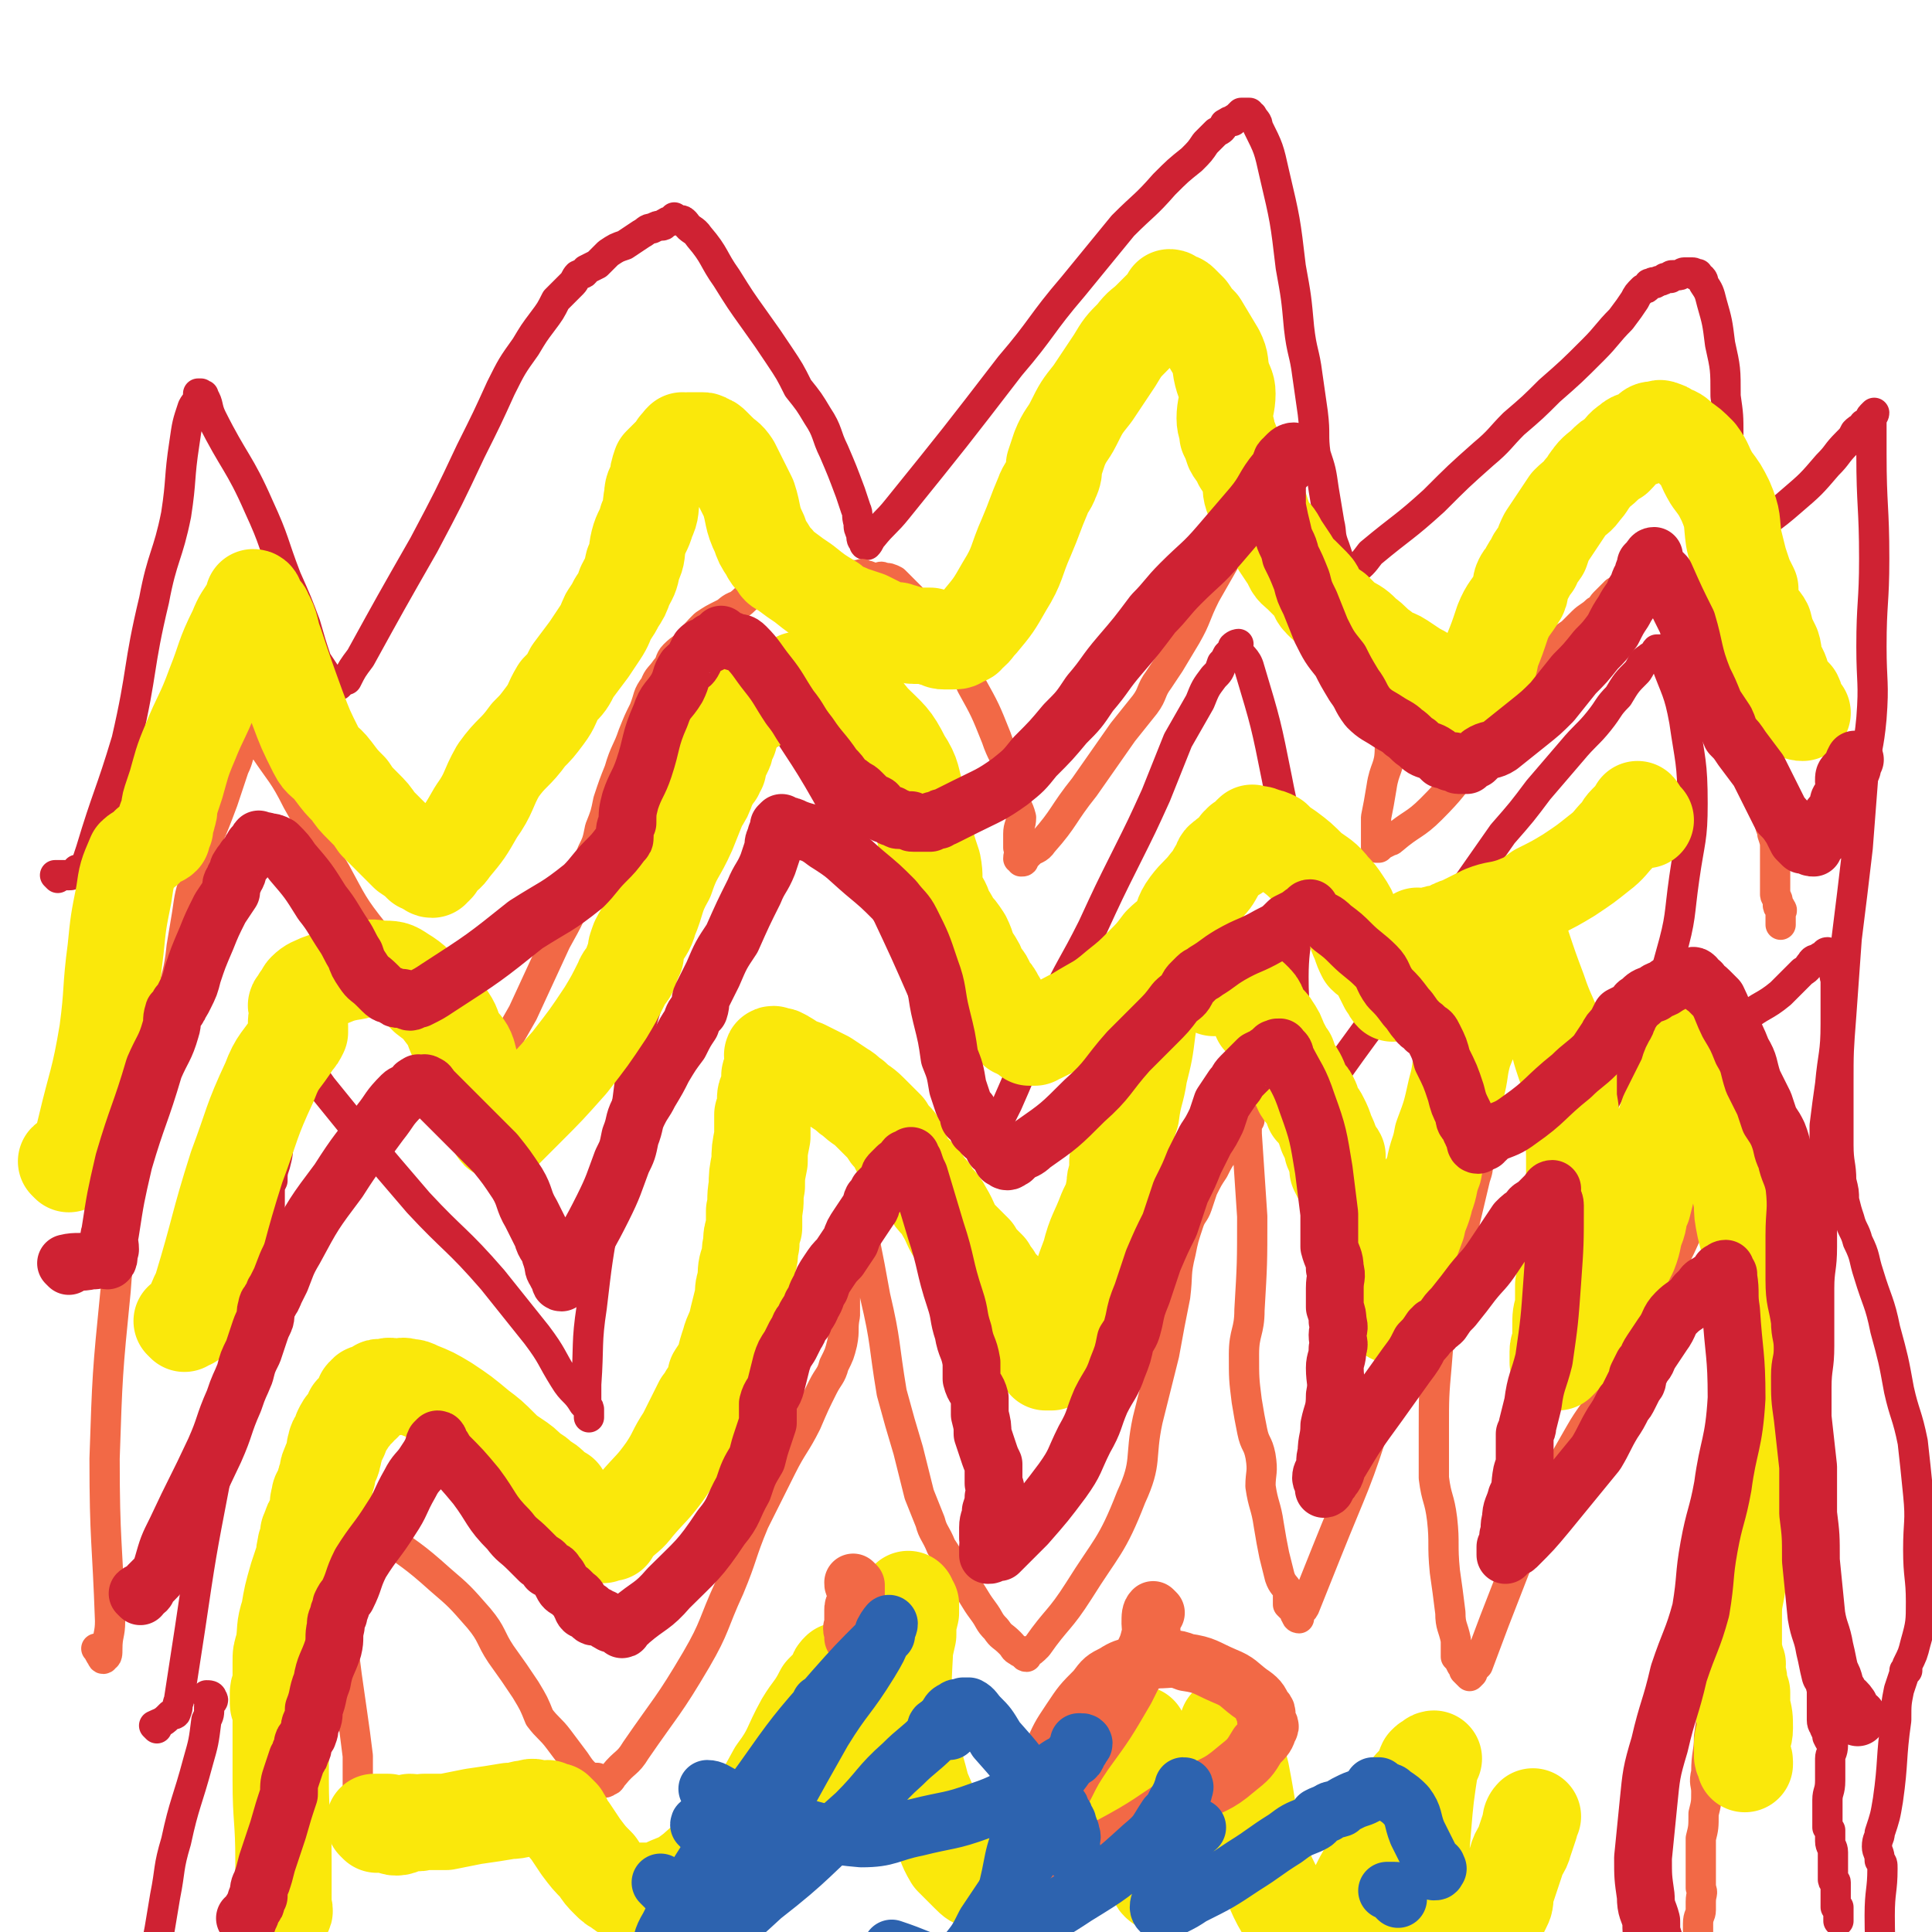<svg viewBox='0 0 702 702' version='1.1' xmlns='http://www.w3.org/2000/svg' xmlns:xlink='http://www.w3.org/1999/xlink'><g fill='none' stroke='#CF2233' stroke-width='11' stroke-linecap='round' stroke-linejoin='round'><path d='M57,628c0,0 -1,-1 -1,-1 2,-1 3,-1 5,-3 0,0 0,0 1,-1 1,0 2,0 2,-1 1,-2 0,-2 1,-4 2,-13 2,-13 4,-26 4,-27 4,-27 9,-53 4,-21 6,-21 9,-42 3,-16 2,-16 4,-32 1,-8 1,-9 3,-17 1,-3 2,-3 3,-7 1,-1 1,-1 1,-3 0,-2 0,-2 0,-5 0,-2 0,-2 1,-4 0,-3 0,-3 1,-6 1,-4 1,-4 1,-8 1,-6 1,-6 1,-11 0,-5 0,-5 1,-9 0,-3 0,-3 1,-6 0,-2 1,-2 1,-3 0,-1 0,-2 0,-3 0,0 1,0 1,0 0,-1 0,-1 0,-2 0,-1 1,0 1,-1 0,0 0,-1 0,-1 0,0 0,0 0,0 0,1 1,0 1,1 1,0 -1,0 0,1 4,7 4,7 9,14 17,21 17,21 35,42 13,14 14,13 27,28 8,10 8,10 16,20 6,8 5,8 10,16 3,5 4,4 7,9 1,1 1,1 2,3 0,1 0,2 0,2 0,0 0,-1 0,-1 0,-1 0,-1 0,-2 0,-1 -1,0 -1,-1 0,-1 0,-1 0,-2 0,-3 0,-3 0,-6 1,-14 0,-15 2,-28 2,-17 2,-17 5,-34 3,-15 3,-14 6,-29 3,-16 2,-16 5,-32 3,-13 4,-13 7,-26 3,-12 3,-12 6,-23 3,-11 2,-11 6,-22 3,-8 3,-8 6,-16 3,-8 3,-8 5,-16 2,-5 2,-5 3,-11 2,-5 2,-5 4,-10 1,-4 1,-4 2,-7 1,-2 1,-2 2,-4 0,-1 0,-2 1,-2 1,0 1,1 1,2 0,0 -1,0 0,1 2,5 2,5 6,10 12,19 13,19 24,39 10,16 9,17 17,34 8,17 8,17 15,33 6,14 6,14 12,28 4,8 4,8 7,17 2,5 1,5 3,9 1,2 1,2 2,3 0,0 0,1 -1,1 0,0 0,-1 0,-1 0,-1 0,-1 0,-1 0,-1 0,-1 0,-2 1,-2 1,-2 1,-3 3,-6 3,-6 6,-12 8,-18 7,-18 16,-35 7,-15 8,-15 15,-29 6,-13 6,-13 12,-25 6,-12 6,-12 11,-23 4,-10 4,-10 8,-20 4,-7 4,-7 8,-14 2,-5 2,-5 5,-9 2,-2 2,-2 3,-5 1,-1 1,-1 2,-3 1,-1 1,-1 2,-2 0,0 0,-1 0,-1 1,-1 2,-1 2,-1 0,0 -1,0 -1,1 2,4 4,4 5,8 6,20 6,20 10,40 4,21 6,21 7,41 2,16 -1,16 -1,31 0,12 1,12 1,24 1,8 1,8 2,15 1,4 0,4 1,7 1,1 1,0 2,1 0,0 0,1 0,1 1,-1 1,-1 1,-2 0,-1 1,-1 1,-1 1,-1 0,-1 1,-2 1,-1 1,-1 2,-2 5,-7 5,-7 10,-14 13,-18 14,-18 27,-37 7,-11 7,-11 14,-22 7,-10 7,-10 14,-20 7,-8 7,-8 13,-16 6,-7 6,-7 12,-14 5,-6 6,-6 10,-11 4,-5 3,-5 7,-9 3,-5 3,-5 7,-9 2,-3 1,-3 4,-5 1,-1 1,0 2,-1 1,-1 0,-1 1,-2 0,0 0,0 1,0 0,0 0,0 1,0 0,0 -1,1 0,1 0,2 1,2 1,3 4,11 5,11 7,22 2,14 3,15 3,30 0,13 -1,13 -3,27 -2,14 -1,14 -5,28 -4,15 -5,15 -11,29 -6,13 -7,13 -14,26 -4,10 -4,11 -9,21 -2,7 -2,7 -5,13 -2,3 -2,4 -3,6 0,1 0,0 0,0 1,-1 1,-1 1,-1 1,-1 1,-1 1,-2 1,-1 1,-1 2,-2 0,-1 0,-1 0,-2 1,0 1,-1 1,-1 1,-1 2,-1 3,-2 1,-2 1,-3 3,-5 11,-12 11,-13 23,-24 11,-11 11,-10 22,-20 7,-6 6,-7 13,-13 6,-5 7,-4 13,-9 4,-4 4,-4 8,-8 2,-1 2,-2 3,-3 1,-2 2,-1 3,-2 1,-1 1,0 2,-1 0,0 0,-1 1,-1 0,0 0,1 0,2 1,1 1,0 2,1 1,4 0,4 1,7 0,8 0,8 0,16 0,11 -1,11 -2,22 -1,7 -1,7 -2,15 0,5 0,5 0,11 0,5 0,5 0,9 0,6 -1,6 -1,11 0,7 0,7 0,13 0,8 -1,8 -1,15 0,6 0,6 0,13 0,4 0,4 0,8 0,8 -1,8 -1,15 0,9 0,9 0,19 0,9 0,9 0,19 0,6 -1,6 -1,13 0,4 0,4 0,8 0,4 0,4 0,8 0,4 1,3 1,7 0,2 0,3 0,5 0,5 1,5 1,9 1,5 1,5 1,10 0,5 0,5 0,9 0,5 0,5 0,9 0,3 0,3 0,5 0,2 1,2 1,3 1,2 1,2 1,3 1,2 1,2 2,3 0,3 -1,3 -1,5 0,4 0,4 0,8 0,4 -1,4 -1,7 0,2 0,2 0,3 0,2 0,2 0,4 0,1 0,1 0,1 0,1 0,1 0,2 0,0 0,0 1,1 0,1 0,1 0,2 0,1 0,1 0,2 0,2 1,2 1,4 0,2 0,2 0,4 0,2 0,2 0,3 0,1 0,2 0,3 0,1 1,0 1,1 0,1 0,1 0,2 0,0 0,0 0,1 0,0 0,0 0,0 0,1 0,1 0,1 0,2 0,2 0,3 0,1 0,1 0,2 0,0 1,0 1,0 0,1 0,1 0,2 0,1 0,1 0,2 0,0 0,1 0,1 '/><path d='M76,617c0,0 -1,-1 -1,-1 1,0 2,0 2,1 1,1 0,1 -1,3 0,3 0,3 -1,5 -1,8 -1,8 -3,15 -4,15 -5,15 -8,29 -3,10 -2,10 -4,20 -1,6 -1,6 -2,12 -1,5 -1,6 -2,11 -1,3 -2,3 -3,7 -1,3 -2,4 -3,5 '/><path d='M21,319c0,0 -1,-1 -1,-1 1,0 2,0 3,0 1,0 1,0 2,0 1,0 1,0 3,-1 0,0 0,0 0,-1 1,0 1,0 1,0 1,-1 1,0 2,-1 1,-3 1,-3 2,-6 6,-20 7,-20 13,-40 6,-26 4,-26 10,-51 3,-16 5,-16 8,-31 2,-13 1,-13 3,-26 1,-7 1,-7 3,-13 1,-2 2,-2 2,-3 0,-1 0,-2 0,-2 0,0 0,0 1,0 1,1 1,0 1,1 2,3 1,4 3,8 8,16 10,16 17,32 6,13 5,13 10,26 4,9 4,9 7,17 2,7 2,7 4,13 2,3 2,3 4,6 1,1 1,1 2,2 0,0 0,0 1,0 0,1 1,1 1,1 1,-1 1,-1 1,-2 1,0 1,0 2,0 2,-4 2,-4 5,-8 11,-20 11,-20 23,-41 9,-17 9,-17 17,-34 6,-12 6,-12 11,-23 4,-8 4,-8 9,-15 3,-5 3,-5 6,-9 3,-4 3,-4 5,-8 2,-2 2,-2 4,-4 1,-1 1,-1 2,-2 1,-1 1,-2 2,-3 2,-1 2,0 3,-2 2,-1 2,-1 4,-2 2,-2 2,-2 4,-4 3,-2 3,-2 6,-3 3,-2 3,-2 6,-4 2,-1 2,-2 4,-2 2,-1 2,-1 3,-1 2,0 1,-1 2,-1 1,-1 1,0 2,-1 1,0 1,0 1,-1 0,0 0,1 1,1 0,0 1,0 1,0 1,0 1,0 2,1 2,3 3,2 5,5 6,7 5,8 10,15 5,8 5,8 10,15 5,7 5,7 9,13 4,6 4,6 7,12 4,5 4,5 7,10 4,6 3,7 6,13 3,7 3,7 6,15 1,3 1,3 2,6 1,2 0,2 1,5 0,2 0,2 1,4 0,2 0,2 1,3 0,1 0,1 1,1 1,-1 1,-2 2,-3 4,-5 5,-5 9,-10 21,-26 21,-26 41,-52 12,-14 11,-15 23,-29 9,-11 9,-11 18,-22 8,-8 8,-7 15,-15 5,-5 5,-5 10,-9 3,-3 3,-3 5,-6 2,-2 2,-2 4,-4 2,-1 2,-1 3,-3 2,-1 1,-1 3,-1 0,-1 1,-1 1,-1 1,-1 1,-1 2,-2 1,0 1,0 2,0 0,0 0,0 1,0 0,0 0,1 1,1 1,2 2,2 2,4 4,8 4,8 6,17 4,17 4,17 6,34 2,11 2,11 3,22 1,9 2,9 3,17 1,7 1,7 2,14 1,8 0,8 1,15 2,6 2,6 3,13 1,6 1,6 2,12 1,4 0,4 2,9 1,3 1,3 2,6 1,2 1,3 1,4 1,0 1,0 2,0 1,0 1,-1 1,-1 4,-3 4,-3 7,-7 12,-10 12,-9 23,-19 9,-9 9,-9 18,-17 6,-5 6,-6 11,-11 7,-6 7,-6 13,-12 8,-7 8,-7 16,-15 5,-5 5,-6 10,-11 3,-4 3,-4 5,-7 1,-2 1,-2 3,-4 1,0 1,0 2,-1 0,-1 0,-1 1,-1 1,-1 1,0 1,0 1,0 1,-1 2,-1 1,0 1,0 2,-1 1,0 1,0 2,0 0,-1 0,-1 1,-1 1,0 1,0 2,0 1,0 1,-1 2,-1 1,0 1,0 2,0 0,0 1,0 1,0 1,0 1,1 1,1 1,0 1,-1 1,0 1,1 2,1 2,3 2,3 2,3 3,7 2,7 2,7 3,15 2,9 2,9 2,19 1,7 1,7 1,14 0,9 -1,9 -2,19 0,7 -1,7 -1,15 0,4 0,4 0,8 0,2 0,2 0,4 0,1 0,1 0,1 0,0 0,-1 1,-1 0,0 1,0 1,0 0,-1 -1,-1 -1,-1 0,-1 1,-1 1,-1 1,-1 1,-1 2,-2 2,-2 2,-3 4,-5 9,-6 10,-6 18,-13 7,-6 7,-6 13,-13 4,-4 3,-4 7,-8 2,-2 2,-2 3,-4 1,-1 1,-1 3,-2 0,-1 0,-1 1,-1 1,-1 1,-1 1,-1 1,-1 0,-1 1,-2 0,0 1,-1 1,-1 0,1 -1,1 -1,2 0,1 0,1 0,2 0,6 0,6 0,11 0,19 1,19 1,38 0,16 -1,16 -1,32 0,13 1,13 0,26 -1,11 -2,11 -3,21 -1,13 -1,13 -2,26 -2,17 -2,17 -4,33 -1,14 -1,14 -2,28 -1,13 -1,13 -1,25 0,11 0,11 0,22 0,7 1,7 1,13 1,4 1,4 1,7 1,4 1,4 2,7 1,4 2,4 3,8 3,6 2,6 4,12 3,10 4,10 6,20 3,11 3,11 5,22 2,9 3,9 5,19 1,9 1,9 2,19 1,10 0,10 0,20 0,10 1,10 1,19 0,7 0,8 -2,15 -1,4 -1,4 -3,8 0,1 0,1 0,2 0,0 -1,0 -1,0 0,1 0,1 0,1 -1,3 -1,3 -2,6 -1,5 -1,5 -1,11 -2,14 -1,15 -3,29 -1,6 -1,6 -3,12 0,2 -1,2 -1,5 0,2 1,2 1,5 1,1 1,1 1,3 0,8 -1,8 -1,17 0,14 1,14 0,28 -1,14 -1,14 -3,29 -1,9 -2,14 -2,17 '/></g>
<g fill='none' stroke='#F26946' stroke-width='11' stroke-linecap='round' stroke-linejoin='round'><path d='M132,654c0,0 0,-1 -1,-1 0,0 0,1 -1,0 0,0 0,0 0,-1 0,-1 0,-1 0,-3 0,-2 0,-2 0,-5 0,-3 0,-3 0,-6 -1,-8 -1,-8 -2,-15 -1,-7 -1,-7 -2,-14 -1,-8 -1,-8 -2,-15 -1,-7 -1,-7 -1,-14 -1,-5 0,-5 0,-11 0,-3 0,-3 0,-6 0,-3 -1,-3 0,-6 0,-1 1,-1 1,-3 0,-1 0,-1 0,-3 0,0 0,0 0,-1 0,0 0,0 0,-1 1,0 0,-1 1,-1 0,0 0,0 1,0 0,1 0,0 1,0 5,4 5,4 11,9 11,8 12,8 22,17 7,6 7,6 14,14 5,6 4,7 8,13 5,7 5,7 9,13 3,5 3,5 5,10 3,4 4,4 7,8 3,4 3,4 6,8 2,3 2,3 4,5 2,1 2,1 4,1 1,1 0,1 1,1 1,1 2,1 3,0 1,0 1,-1 2,-2 4,-5 5,-4 8,-9 11,-16 12,-16 22,-33 7,-12 6,-13 12,-26 5,-12 4,-12 9,-24 5,-10 5,-10 10,-20 4,-8 5,-8 9,-16 3,-7 3,-7 6,-13 2,-4 3,-4 4,-8 2,-4 2,-4 3,-8 1,-5 0,-5 1,-10 0,-4 0,-4 0,-8 1,-3 0,-4 1,-7 1,-3 1,-3 2,-7 0,-1 0,-2 1,-3 0,-2 0,-2 1,-3 0,-1 0,-1 0,-2 0,-1 0,-2 1,-2 0,1 0,2 1,4 2,10 2,10 4,21 4,17 3,17 6,35 3,11 3,11 6,21 2,8 2,8 4,16 2,5 2,5 4,10 1,4 2,4 4,9 2,3 2,3 4,7 2,3 2,3 5,7 3,4 3,5 6,9 3,4 2,4 5,7 2,3 2,2 5,5 2,2 1,2 3,3 1,1 1,0 2,0 0,1 0,2 1,2 0,0 0,0 0,-1 2,-1 2,-1 4,-3 7,-10 8,-9 15,-20 10,-16 12,-16 19,-34 6,-13 3,-14 6,-28 3,-12 3,-12 6,-24 2,-11 2,-11 4,-21 1,-8 0,-8 2,-16 1,-5 1,-5 3,-11 1,-3 2,-3 3,-6 1,-3 1,-3 2,-6 2,-4 2,-4 4,-7 2,-4 2,-4 5,-8 2,-3 2,-3 4,-6 1,-1 1,-1 1,-2 1,-1 1,-2 1,-2 1,-1 2,-1 2,0 0,0 -1,0 -1,1 0,2 0,2 0,4 1,15 1,15 2,30 0,17 0,17 -1,34 0,8 -2,8 -2,16 0,9 0,9 1,17 1,6 1,6 2,11 1,5 2,4 3,9 1,6 0,6 0,11 1,7 2,7 3,14 1,6 1,6 2,11 1,4 1,4 2,8 1,3 2,3 3,5 0,3 0,3 0,5 1,1 1,1 2,2 1,1 0,1 1,2 0,1 1,1 1,1 0,0 -1,-1 -1,-2 1,-1 2,0 3,-2 4,-10 4,-10 8,-20 10,-25 11,-25 19,-51 6,-17 5,-18 10,-36 3,-13 4,-13 8,-26 2,-7 2,-7 5,-13 0,-2 1,-2 2,-4 1,-1 1,-1 2,-2 0,-1 0,-1 0,-2 1,-1 1,0 2,-1 1,0 1,0 2,-1 1,-1 0,-1 1,-2 1,-1 1,-1 2,-2 0,-1 0,-1 0,-2 1,0 1,0 1,0 1,-1 1,-2 2,-2 0,0 -1,1 -1,2 0,3 0,3 -1,6 -5,21 -5,21 -10,43 -3,12 -3,12 -4,25 -1,11 -1,12 -1,23 0,9 0,9 0,18 1,8 2,7 3,15 1,9 0,9 1,19 1,7 1,7 2,15 0,5 1,5 2,10 0,3 0,3 0,6 1,1 1,1 2,3 1,1 1,1 1,2 1,1 1,1 2,2 0,0 0,0 1,-1 0,0 0,0 0,-1 1,-1 1,-1 2,-2 3,-8 3,-8 6,-16 7,-18 7,-18 14,-36 4,-9 4,-9 9,-18 4,-7 4,-7 8,-14 4,-7 5,-7 9,-14 4,-9 4,-9 9,-18 5,-11 5,-11 11,-21 4,-9 5,-9 9,-18 3,-6 3,-7 6,-13 1,-2 2,-2 3,-3 1,0 1,-1 2,-1 0,0 -1,1 -1,2 0,0 1,0 1,1 1,2 1,2 1,5 2,13 2,13 3,27 2,15 1,15 2,30 1,11 1,11 1,22 0,8 0,8 0,15 0,6 0,6 0,11 0,7 1,7 1,13 0,9 0,9 -1,18 -1,11 -1,11 -3,21 -2,9 -2,9 -4,19 -1,7 -1,7 -2,14 0,6 -1,6 -1,13 -1,4 0,4 0,7 0,4 0,4 -1,8 0,5 0,5 -1,9 0,5 0,5 0,9 0,4 0,4 0,9 1,2 0,2 0,5 0,1 0,1 0,3 0,2 -1,2 -1,5 0,1 0,1 0,3 0,1 0,1 0,2 0,2 0,2 0,3 0,1 0,1 0,2 0,1 0,1 0,2 0,1 0,1 0,2 '/><path d='M36,600c0,0 -1,-1 -1,-1 1,1 1,2 2,3 0,1 1,1 1,0 1,0 1,-1 1,-3 0,-5 1,-5 1,-10 -1,-29 -2,-29 -2,-59 1,-30 1,-31 4,-61 1,-15 2,-15 4,-30 2,-11 2,-11 4,-21 0,-4 -1,-5 1,-8 0,-1 1,0 1,0 1,-2 1,-3 1,-5 0,-3 0,-3 1,-6 1,-7 2,-7 3,-13 3,-11 3,-11 5,-22 2,-10 3,-10 4,-20 1,-6 1,-6 2,-12 1,-7 1,-7 3,-13 2,-7 2,-7 4,-13 3,-7 3,-7 6,-15 2,-6 2,-6 4,-12 2,-4 1,-4 3,-7 1,-2 2,-2 3,-3 1,-1 1,-1 2,-2 1,0 1,0 1,1 1,0 0,0 0,1 1,1 1,1 2,3 6,9 7,9 12,19 7,12 6,13 14,26 6,11 6,12 14,22 6,7 7,6 14,13 5,6 4,6 9,12 4,5 4,5 7,10 3,3 3,3 5,7 2,2 2,2 3,4 1,2 1,2 3,4 1,0 1,0 2,1 0,0 0,0 0,0 1,-3 1,-3 2,-5 4,-9 4,-8 9,-17 6,-13 6,-13 12,-26 5,-9 5,-9 9,-19 2,-6 2,-6 4,-13 2,-4 2,-4 3,-9 2,-5 2,-5 3,-10 2,-6 2,-6 4,-11 2,-7 3,-7 5,-13 2,-5 2,-5 4,-9 2,-5 1,-5 4,-9 1,-3 2,-3 4,-6 2,-2 1,-3 3,-5 3,-3 3,-2 6,-5 2,-3 2,-3 5,-6 3,-2 3,-2 7,-4 2,-1 2,-2 5,-3 3,-2 3,-3 6,-5 5,-1 5,-1 9,-2 5,-1 5,-2 10,-3 5,-1 5,0 9,0 3,-1 3,-1 5,-1 2,0 2,0 4,0 2,0 2,-1 3,0 2,0 2,1 4,1 2,0 2,-1 3,0 2,0 2,0 4,1 3,3 3,3 6,6 6,7 7,7 12,15 6,8 6,8 10,17 5,9 5,9 9,19 2,6 3,6 5,12 2,5 1,5 1,9 1,4 2,4 3,8 0,3 -1,3 -1,6 0,3 0,3 0,5 1,2 0,2 0,4 1,0 1,1 1,1 1,0 1,0 1,-1 1,-1 1,-1 2,-2 2,-2 3,-1 5,-4 8,-9 7,-10 15,-20 7,-10 7,-10 14,-20 4,-5 4,-5 8,-10 3,-4 2,-5 5,-9 2,-3 2,-3 4,-6 3,-5 3,-5 6,-10 4,-7 3,-7 7,-15 4,-7 4,-7 8,-14 3,-4 3,-4 5,-7 2,-2 2,-2 3,-4 1,-1 1,-2 2,-2 0,0 0,1 0,2 3,2 4,1 6,3 6,6 6,6 11,12 5,6 4,6 9,11 4,5 4,5 8,9 3,4 4,3 6,7 3,3 2,4 4,8 2,3 2,3 3,7 1,4 1,4 2,9 1,7 1,7 0,15 0,7 -2,7 -3,14 -1,6 -1,6 -2,11 0,3 0,3 0,6 0,2 0,2 0,3 0,1 0,1 0,2 1,0 1,0 1,0 1,-1 1,-1 3,-2 1,-1 1,0 2,-1 7,-6 8,-5 14,-11 8,-8 7,-8 14,-16 5,-6 5,-7 9,-13 5,-6 5,-6 9,-13 2,-2 1,-2 3,-4 2,-2 2,-2 4,-4 1,-1 0,-2 2,-3 1,-2 1,-1 3,-3 1,-1 1,-2 2,-3 2,-3 2,-3 5,-5 2,-2 2,-2 4,-4 2,-2 3,-2 5,-4 2,-1 2,-2 3,-3 1,-1 1,-1 2,-2 1,-1 1,-1 2,-2 1,0 1,0 2,0 0,0 0,0 1,0 2,0 2,0 3,0 3,0 3,0 5,1 3,0 3,1 6,2 2,1 2,1 5,2 2,1 2,1 3,2 2,1 1,1 3,2 1,0 1,0 3,1 1,2 1,2 3,3 3,3 3,3 5,6 3,3 3,4 5,7 2,4 1,4 3,7 1,4 2,4 3,7 2,6 2,6 4,12 1,7 1,7 1,14 0,5 0,5 0,10 0,3 0,3 1,7 0,3 1,3 1,5 1,3 1,3 1,5 0,2 0,3 0,5 0,2 0,2 0,4 0,3 0,3 0,6 0,1 0,1 0,2 0,1 1,1 1,3 0,0 0,1 0,1 0,1 1,0 1,1 1,1 0,1 0,2 0,2 0,3 0,4 '/></g>
<g fill='none' stroke='#FAE80B' stroke-width='35' stroke-linecap='round' stroke-linejoin='round'><path d='M102,697c0,0 -1,-1 -1,-1 1,-1 2,0 2,-1 1,-1 0,-1 0,-3 0,-2 0,-2 0,-5 0,-5 0,-5 0,-11 0,-15 -1,-15 -1,-29 0,-8 0,-8 0,-16 0,-4 0,-4 0,-7 0,-1 0,-1 0,-2 0,-1 0,-1 0,-2 0,0 0,-1 0,-1 0,0 -1,1 -1,0 0,0 0,0 0,-1 0,0 0,0 0,-1 0,-1 0,-1 0,-2 0,-1 0,0 1,-1 0,-2 0,-2 0,-3 0,-2 0,-2 0,-3 0,-2 0,-2 0,-4 0,-3 0,-3 1,-6 1,-6 0,-6 2,-12 1,-6 1,-6 3,-13 1,-3 1,-3 2,-6 1,-2 0,-2 1,-5 0,-1 0,-1 1,-2 0,-1 0,-1 0,-2 0,0 0,0 0,-1 1,-1 0,-1 1,-2 0,-1 0,-1 1,-2 0,-1 0,-1 1,-2 0,-2 0,-2 1,-3 0,-2 -1,-2 0,-3 0,-2 0,-2 1,-3 0,-1 0,-1 1,-2 0,-2 0,-2 1,-4 0,-2 0,-2 1,-4 0,-1 1,-1 1,-3 1,-2 0,-2 1,-4 0,-1 0,-1 1,-2 1,-2 1,-2 1,-3 1,-2 1,-2 2,-3 1,-2 1,-1 2,-3 0,-1 0,-1 1,-1 0,-1 0,-1 1,-1 1,-1 0,-1 1,-2 1,0 1,0 1,0 0,-1 0,-2 0,-2 0,-1 0,-1 1,-1 0,-1 0,-1 1,-1 0,0 0,0 1,0 1,-1 1,-1 2,-1 1,-1 0,-1 1,-1 1,0 1,0 2,0 2,-1 2,0 4,0 2,0 2,-1 4,0 2,0 2,0 4,1 5,2 5,2 10,5 6,4 6,4 12,9 4,3 4,3 8,7 2,2 2,2 5,4 3,2 3,2 6,5 2,1 2,1 4,3 2,1 2,1 4,3 1,1 1,1 3,2 1,2 1,2 2,3 1,2 1,2 2,3 1,1 1,0 2,0 1,1 1,1 2,2 0,1 0,1 0,1 0,0 0,0 1,0 1,1 1,1 2,2 1,1 1,1 1,1 1,1 1,1 2,2 0,0 0,0 1,0 0,1 0,1 1,0 1,0 1,0 2,0 1,-2 1,-2 2,-3 4,-4 4,-3 7,-7 6,-7 6,-6 11,-13 4,-6 3,-6 7,-12 2,-4 2,-4 4,-8 1,-2 1,-2 2,-4 1,-1 1,-1 2,-3 1,-1 1,-1 2,-3 1,-2 1,-2 1,-4 2,-3 2,-3 3,-5 1,-4 1,-4 2,-7 1,-4 2,-4 3,-9 1,-4 1,-4 2,-8 0,-3 0,-3 1,-6 0,-4 0,-4 1,-7 1,-3 0,-3 1,-6 0,-3 0,-3 1,-6 0,-3 0,-3 0,-6 1,-4 0,-4 1,-9 0,-4 0,-4 1,-9 0,-4 0,-4 1,-9 0,-4 0,-4 0,-8 1,-3 1,-2 1,-5 0,-2 0,-2 1,-4 0,-1 1,-1 1,-2 0,0 0,0 0,-1 0,-1 0,-1 0,-2 0,0 -1,0 0,-1 0,0 0,0 1,0 0,-1 0,-1 0,-2 0,-1 0,-1 0,-2 0,-1 0,-1 0,-2 0,0 -1,-1 0,-1 0,0 0,1 1,1 1,0 1,-1 2,0 1,0 1,1 2,1 3,2 3,2 6,3 4,2 4,2 8,4 3,2 3,2 6,4 2,1 2,2 4,3 3,3 3,2 6,5 3,3 3,3 6,6 1,2 1,2 3,4 1,1 1,1 1,2 1,2 1,2 2,4 1,2 1,2 2,4 1,1 1,1 2,2 1,1 1,1 3,3 1,2 1,2 3,4 2,4 3,3 5,7 3,5 2,5 5,9 3,3 3,3 6,6 1,2 1,2 2,3 2,2 2,2 3,3 1,2 1,2 2,3 1,2 1,2 2,3 1,1 1,1 2,2 1,1 1,1 2,2 1,1 1,1 1,2 1,1 1,1 2,2 0,0 0,0 1,1 0,1 0,1 0,1 1,1 2,0 2,1 1,1 0,1 0,2 1,1 2,1 3,3 0,1 0,1 0,2 1,2 1,2 2,4 1,2 1,2 2,3 0,1 0,1 1,2 0,0 -1,1 -1,1 1,0 1,0 2,0 0,-1 0,-1 0,-1 0,-2 0,-2 0,-3 3,-5 4,-4 6,-9 4,-13 3,-13 8,-26 2,-8 3,-8 6,-16 2,-4 2,-4 3,-9 0,-2 0,-2 1,-5 0,-2 0,-2 0,-4 1,-2 1,-2 1,-4 1,-3 1,-3 2,-6 1,-4 1,-4 2,-7 1,-8 2,-8 3,-15 2,-8 2,-8 3,-16 1,-7 1,-7 2,-14 1,-4 1,-4 2,-7 0,-2 0,-2 0,-3 1,-1 0,-2 0,-2 1,-1 1,0 2,0 0,0 0,0 0,0 1,0 1,0 2,1 2,0 2,1 3,1 0,1 0,1 0,1 '/><path d='M441,359c0,0 -2,-1 -1,-1 1,0 2,0 4,1 1,0 1,0 1,0 2,0 2,-1 3,0 1,0 1,0 1,0 2,1 2,1 3,2 2,1 2,1 4,3 2,2 1,3 2,6 2,2 3,1 4,3 2,3 2,3 3,6 2,3 1,3 3,5 1,3 1,3 2,5 1,1 1,1 2,3 1,2 0,2 1,4 1,2 2,1 3,3 1,2 1,2 1,4 2,2 2,2 3,4 1,2 1,2 2,5 1,2 1,2 2,5 0,2 1,1 2,3 0,2 0,2 0,5 1,2 1,2 2,4 1,3 1,3 2,5 1,3 1,3 2,5 0,3 0,3 1,5 1,1 1,1 2,3 1,1 1,1 1,2 1,1 1,1 2,2 0,1 0,1 0,2 1,1 1,1 1,1 1,2 1,2 1,3 1,1 1,1 2,2 0,1 0,1 0,3 1,2 1,2 1,4 1,2 1,2 1,4 1,2 1,2 1,4 0,1 0,1 0,2 0,0 1,0 1,1 1,0 0,1 0,1 1,0 1,-1 1,-2 0,-1 0,-1 0,-2 1,-1 1,-1 1,-3 2,-5 1,-5 2,-10 2,-8 2,-8 5,-16 1,-5 2,-5 3,-10 2,-5 1,-5 3,-10 1,-6 2,-6 3,-12 3,-8 3,-8 5,-17 2,-7 1,-7 3,-14 2,-5 2,-5 4,-9 2,-5 2,-5 4,-9 1,-4 1,-4 2,-8 1,-4 1,-4 2,-8 1,-3 0,-3 1,-5 1,-2 1,-2 1,-4 1,-1 0,-1 0,-1 0,-1 0,-1 0,-2 0,-1 1,0 1,-1 0,0 0,-1 0,-1 0,0 1,0 1,1 0,0 0,0 0,1 1,0 2,0 2,1 2,3 1,3 3,6 3,9 3,9 6,17 3,9 4,9 7,18 1,4 1,4 2,7 1,3 1,3 2,5 0,2 0,2 0,5 0,2 0,2 0,4 1,6 1,6 1,12 1,6 1,6 1,12 0,3 0,3 0,6 0,2 1,2 2,4 0,2 0,2 -1,3 0,1 0,1 -1,2 0,3 0,3 0,6 -1,2 -1,2 -1,5 0,3 0,3 -1,6 0,3 0,3 -1,5 0,4 0,4 -1,7 0,4 0,4 0,8 -1,3 -1,3 -1,7 0,2 0,2 0,5 0,2 -1,2 -1,4 0,2 0,3 0,4 0,0 1,-1 1,-1 1,-1 1,-2 2,-2 1,-2 1,-2 3,-4 6,-8 6,-8 11,-17 5,-8 5,-8 9,-16 2,-5 1,-5 3,-10 1,-3 0,-3 2,-7 1,-4 1,-4 2,-8 2,-4 1,-4 2,-8 1,-3 1,-3 1,-5 1,-3 1,-3 2,-6 1,-3 1,-3 2,-6 3,-6 3,-6 6,-12 2,-4 1,-4 3,-7 1,-2 1,-2 2,-4 0,-1 1,-2 1,-2 1,1 1,2 1,3 1,3 1,3 2,6 3,10 2,10 5,20 2,9 2,9 5,18 1,5 1,5 2,10 0,4 0,4 1,9 1,4 1,4 2,8 1,5 1,5 2,11 1,6 2,6 2,12 1,7 0,7 0,13 0,4 0,4 0,9 0,5 0,5 -1,10 0,5 0,5 -1,10 0,6 0,6 0,11 0,4 0,4 -1,8 -1,4 -1,4 -2,8 -1,5 0,5 -1,10 0,5 0,5 -1,10 -1,6 -1,6 -2,12 -1,5 -1,5 -1,11 0,3 0,3 0,7 0,2 0,2 0,5 0,1 1,1 1,3 1,1 0,1 0,3 0,2 1,2 1,4 0,2 0,2 1,4 0,2 0,2 0,5 1,4 1,4 1,8 0,3 -1,3 -1,6 0,2 0,2 0,4 0,1 1,1 1,2 0,0 0,1 0,1 '/><path d='M137,663c0,0 -1,-1 -1,-1 0,0 1,0 2,0 1,0 1,0 3,0 2,1 1,2 3,2 2,0 2,-1 5,-2 2,0 2,1 5,0 4,0 4,0 8,0 5,-1 5,-1 10,-2 7,-1 7,-1 13,-2 4,0 4,-1 7,-1 2,-1 2,0 4,0 2,1 2,0 3,0 2,1 2,1 3,1 1,1 1,1 2,2 0,1 1,1 1,2 1,2 1,2 2,3 2,3 2,3 4,6 3,4 3,4 6,7 2,3 2,3 4,5 2,2 2,2 4,3 1,1 1,1 3,2 2,0 3,0 5,-1 3,0 3,0 5,0 3,-1 3,-1 5,-2 5,-2 5,-2 9,-5 8,-7 8,-7 16,-16 8,-9 8,-9 14,-20 6,-8 5,-9 10,-18 3,-5 4,-5 7,-11 3,-3 3,-3 5,-6 0,-1 0,-1 1,-2 0,0 1,0 1,0 0,1 0,1 0,2 -1,2 0,2 0,3 0,5 -1,5 0,10 0,9 0,9 0,17 1,6 1,6 2,12 0,3 0,3 0,6 0,0 -1,0 0,1 0,0 0,0 1,-1 0,0 0,-1 1,-2 1,-3 1,-3 2,-6 7,-19 8,-19 13,-37 3,-9 3,-9 5,-18 0,-4 0,-4 1,-8 0,-1 0,-2 0,-3 -1,-1 -2,0 -2,-1 0,0 1,-1 1,-1 -1,1 -1,2 -1,4 -1,3 -1,3 0,6 0,18 -2,18 1,36 1,11 2,11 5,23 3,7 3,7 6,14 3,6 2,6 5,11 3,3 3,3 6,6 2,2 2,2 5,3 2,1 2,1 4,1 2,0 2,1 4,0 4,-2 4,-2 8,-5 8,-6 9,-5 16,-12 7,-7 7,-7 13,-15 3,-4 3,-5 6,-10 1,-3 2,-3 3,-6 1,-1 1,-1 2,-3 0,-1 0,-1 0,-2 1,0 1,0 1,-1 0,0 0,-1 0,-1 0,0 0,1 0,1 1,2 1,2 1,3 1,6 1,6 1,11 2,13 2,13 3,25 1,6 1,6 2,11 0,2 -1,2 0,3 1,1 2,1 3,0 2,-1 2,-1 3,-3 2,-3 2,-4 4,-7 4,-9 4,-9 8,-18 3,-7 3,-7 5,-15 1,-4 0,-4 1,-8 1,-2 1,-2 2,-4 0,-1 -1,-1 -1,-2 1,0 1,1 1,1 1,1 2,1 2,2 1,7 0,7 2,14 3,15 2,16 7,30 2,8 3,8 6,15 2,4 2,4 5,8 2,2 2,2 5,3 2,0 2,1 4,0 2,0 2,0 4,-1 3,-2 4,-2 6,-5 4,-5 4,-5 7,-11 4,-7 4,-7 7,-14 4,-6 3,-6 7,-12 2,-4 2,-4 4,-8 2,-2 2,-2 4,-4 1,-2 0,-2 1,-4 1,-1 1,-1 2,-1 0,-1 1,-1 1,-1 0,0 -1,1 -1,1 -2,13 -2,13 -3,25 -1,12 -1,12 -1,24 1,5 1,5 3,9 1,3 1,3 2,5 1,2 1,2 3,3 1,1 2,1 3,1 1,1 1,0 3,0 1,0 1,1 2,0 2,0 1,-1 2,-2 1,0 2,0 3,0 2,-1 1,-1 3,-2 1,0 1,0 1,-1 1,-1 1,-1 1,-2 1,-1 1,-1 2,-3 1,-2 1,-2 2,-4 1,-2 1,-2 1,-5 1,-3 1,-3 2,-6 1,-3 1,-3 2,-6 1,-4 2,-3 3,-7 1,-3 1,-3 2,-6 0,-1 0,-2 1,-3 '/><path d='M25,423c0,0 -1,-1 -1,-1 1,-1 2,0 4,-1 0,0 0,0 0,0 1,-1 1,0 1,0 1,-1 0,-2 1,-3 0,-4 0,-4 1,-8 4,-17 5,-17 8,-35 2,-15 1,-15 3,-30 1,-10 1,-10 3,-20 1,-7 1,-7 4,-14 2,-2 3,-1 5,-4 2,-1 1,-1 3,-2 1,-1 1,0 2,-1 0,-1 0,-1 0,-2 0,0 0,0 1,-1 0,-1 0,-1 0,-2 0,-2 1,-1 1,-3 1,-2 0,-2 1,-5 1,-3 1,-3 2,-6 2,-7 2,-8 5,-15 4,-10 5,-10 9,-21 4,-10 3,-10 8,-20 2,-5 2,-4 5,-9 1,-2 1,-3 1,-3 1,0 1,1 1,2 1,1 0,1 1,2 1,1 2,1 2,2 3,5 2,6 4,11 4,12 4,12 8,23 3,8 3,8 7,16 2,4 3,3 6,7 3,4 3,4 6,7 2,3 2,3 5,6 3,3 3,3 5,6 3,3 3,3 7,7 2,2 2,2 4,4 3,2 3,2 5,4 1,0 1,0 2,1 1,0 1,1 2,1 0,0 0,-1 1,-1 1,-1 1,-1 1,-2 3,-3 3,-2 5,-5 5,-6 5,-6 9,-13 5,-7 4,-8 8,-15 5,-7 6,-6 11,-13 3,-3 3,-3 6,-7 3,-4 2,-4 5,-9 3,-3 3,-3 5,-7 3,-4 3,-4 6,-8 2,-3 2,-3 4,-6 2,-3 2,-4 3,-6 2,-3 2,-3 3,-5 2,-3 2,-3 3,-6 2,-4 2,-3 3,-8 2,-4 1,-4 2,-8 1,-4 2,-4 3,-8 2,-4 1,-4 2,-9 0,-3 1,-3 2,-6 0,-2 0,-2 1,-5 1,-1 1,-1 2,-2 1,-1 1,-1 2,-2 1,-1 1,-1 2,-2 0,-1 0,-1 1,-1 0,-1 0,-1 1,-2 0,0 0,1 1,1 0,0 0,-1 1,-1 0,0 1,0 1,0 1,0 1,0 2,0 1,0 1,0 2,0 1,0 1,0 2,1 1,0 1,0 2,1 1,1 1,1 2,2 3,3 3,2 5,5 3,6 3,6 6,12 2,6 1,7 4,13 1,3 1,3 3,6 1,2 1,2 3,4 1,2 1,2 3,3 4,3 4,3 7,5 5,4 5,4 10,7 3,3 3,2 7,4 3,1 3,1 6,2 2,1 2,1 4,2 1,1 1,1 2,2 2,0 3,0 5,0 1,1 1,0 3,1 1,0 1,1 3,1 2,0 2,0 4,0 1,0 1,0 2,0 1,1 1,1 3,1 1,1 1,1 2,1 1,0 1,0 2,0 0,0 1,0 1,0 2,0 2,0 3,-1 2,-1 2,0 3,-2 2,-1 2,-2 4,-4 5,-6 5,-6 9,-13 5,-8 4,-9 8,-18 3,-7 3,-8 6,-15 1,-3 2,-3 3,-6 1,-2 1,-3 1,-5 1,-3 1,-3 2,-6 2,-5 3,-5 5,-9 3,-6 3,-6 7,-11 4,-6 4,-6 8,-12 3,-5 3,-5 7,-9 3,-4 3,-3 6,-6 2,-2 2,-2 4,-4 1,-1 1,-1 2,-1 0,-1 0,-1 0,-1 1,-1 1,0 1,-1 1,0 0,-1 0,-1 1,0 1,1 1,1 2,1 2,0 3,1 2,2 2,2 3,3 2,3 2,3 4,5 3,5 3,5 6,10 2,4 1,4 2,8 1,4 2,4 2,7 0,4 -1,5 -1,9 0,3 1,3 1,6 1,2 1,2 2,5 1,2 2,2 3,5 2,3 2,3 3,6 1,3 0,3 1,6 1,2 2,2 3,5 1,3 1,3 2,6 3,4 3,3 5,7 2,3 2,3 4,6 1,3 2,3 4,5 2,2 2,2 4,4 2,2 1,3 3,5 2,2 2,2 5,4 2,2 2,2 4,4 4,2 4,2 7,5 3,2 3,3 6,5 3,3 4,2 7,4 3,2 3,2 6,4 3,1 2,2 5,3 2,2 2,1 4,2 2,1 1,2 3,2 1,1 2,0 3,1 1,0 1,0 1,1 1,0 1,-1 2,0 0,0 0,1 0,1 1,0 1,0 2,0 0,-1 0,-1 1,-1 0,-1 0,-1 0,-2 1,-3 2,-2 3,-5 2,-4 2,-4 3,-9 2,-5 2,-5 4,-11 2,-5 3,-5 6,-10 1,-2 0,-3 1,-5 1,-2 1,-1 2,-3 1,-2 1,-2 2,-3 1,-3 1,-2 3,-5 1,-3 1,-3 2,-5 2,-3 2,-3 4,-6 2,-3 2,-3 4,-6 3,-3 3,-2 5,-5 2,-2 2,-3 3,-4 2,-3 3,-3 5,-5 2,-2 2,-2 4,-3 3,-3 2,-3 5,-5 2,-2 3,-1 5,-2 1,-1 1,-1 2,-2 1,-1 1,-1 3,-1 1,0 1,-1 2,0 1,0 1,0 2,1 3,1 3,1 5,3 3,2 3,2 6,5 3,4 2,4 5,9 3,4 3,4 5,8 3,7 2,7 3,14 1,4 1,4 2,8 1,3 1,3 2,6 1,2 1,2 2,4 0,2 0,2 0,4 1,2 1,2 2,5 1,2 2,2 3,4 1,4 1,4 3,8 1,3 0,3 1,6 2,3 2,3 3,7 2,3 2,3 4,5 1,2 0,2 1,3 0,1 0,1 0,2 1,1 1,1 2,1 '/><path d='M67,481c0,0 -1,-1 -1,-1 1,0 1,0 2,-1 1,0 1,1 1,1 1,-1 1,-2 1,-3 1,-4 1,-4 3,-8 7,-23 6,-23 13,-45 6,-16 5,-16 12,-31 3,-8 4,-7 9,-15 1,-1 1,-1 2,-3 0,-1 0,-1 0,-2 0,0 -1,0 -1,0 1,-1 1,0 1,0 0,-1 -1,-1 -1,-1 -1,-1 0,-1 0,-2 0,-1 0,-1 0,-2 0,-1 0,-1 0,-2 0,0 -1,-1 0,-1 0,-1 1,-1 1,-2 2,-2 1,-2 2,-3 2,-2 3,-2 5,-3 6,-2 6,-3 13,-4 4,-1 5,-2 9,-1 5,0 5,0 8,2 5,3 5,4 9,8 4,3 4,3 7,7 3,4 2,4 4,8 2,3 3,3 4,6 1,4 1,4 2,7 1,3 1,3 2,6 1,2 1,2 3,4 1,2 1,2 1,4 1,2 0,2 1,3 0,1 1,1 2,2 0,0 -1,1 0,2 0,0 0,0 1,0 0,0 1,0 1,0 1,-1 1,-1 2,-2 3,-3 3,-3 6,-6 8,-8 8,-8 16,-17 7,-9 7,-9 13,-18 3,-5 3,-5 6,-11 1,-3 2,-2 3,-5 1,-3 1,-3 2,-5 0,-3 0,-2 1,-5 2,-4 3,-4 4,-8 3,-7 2,-8 6,-15 3,-9 4,-8 8,-17 2,-5 2,-5 4,-10 2,-3 2,-3 3,-6 1,-2 1,-2 2,-4 0,-1 0,-1 1,-1 0,-1 0,-1 1,-2 0,-2 0,-2 1,-4 0,-1 1,-1 1,-2 1,-1 0,-1 1,-3 0,-1 0,-1 1,-2 0,-2 0,-2 1,-3 0,-1 0,-2 0,-3 1,-1 1,-1 2,-2 1,0 1,-1 2,-1 1,-1 1,-1 2,-2 3,-1 3,-2 5,-3 3,-2 3,-1 6,-3 4,-2 3,-2 7,-4 2,0 2,0 3,0 2,0 2,0 4,0 2,0 2,-1 3,0 4,1 4,1 6,3 6,5 6,6 11,12 6,6 7,6 11,14 4,6 3,7 5,13 2,7 2,7 3,14 1,5 1,5 3,11 1,5 0,5 1,9 1,4 2,4 3,7 1,3 2,3 3,6 2,2 2,2 4,5 2,4 1,4 3,7 2,3 2,3 3,6 2,2 2,2 3,5 2,2 2,2 3,4 2,3 2,4 3,7 1,1 1,1 2,2 1,1 1,1 2,2 1,0 1,0 2,1 1,0 1,0 2,1 0,0 0,-1 0,0 1,0 1,0 1,1 1,0 1,0 2,0 1,-1 1,-1 2,-1 2,-1 2,-1 4,-2 5,-3 5,-3 9,-5 8,-5 8,-4 15,-10 5,-4 5,-4 9,-8 4,-4 4,-4 7,-8 3,-3 3,-2 6,-6 2,-3 1,-4 4,-8 3,-4 4,-4 7,-8 2,-2 2,-3 4,-6 1,-1 0,-2 2,-3 1,-1 1,-1 3,-2 1,0 1,0 1,-1 1,-1 1,-1 1,-2 1,-1 1,0 1,-1 1,0 1,0 2,0 0,-1 0,-1 0,-1 1,-1 1,-1 1,-1 1,-1 0,-1 1,-1 0,-1 0,0 1,0 0,0 0,0 0,0 2,0 2,0 3,1 2,0 2,0 4,1 2,2 2,2 5,4 4,3 4,3 8,7 4,3 5,3 8,7 2,2 2,2 4,5 2,3 2,3 3,6 2,4 1,4 3,8 1,3 1,3 2,5 2,2 2,1 4,3 1,2 1,2 2,4 1,2 1,2 2,4 1,1 1,2 2,3 '/><path d='M516,341c0,0 -1,-1 -1,-1 0,1 0,2 1,3 1,0 1,0 2,0 1,-1 0,-2 2,-3 2,-1 2,-1 5,-1 3,-2 3,-2 6,-3 4,-2 4,-2 8,-4 5,-2 5,-1 11,-3 5,-2 5,-2 9,-5 6,-3 6,-3 11,-6 6,-4 6,-4 11,-8 4,-3 4,-4 7,-7 2,-2 1,-2 3,-4 1,-1 1,-1 2,-2 1,-1 1,-1 1,-1 1,0 1,0 1,-1 0,0 0,-1 0,-1 1,1 0,2 1,3 1,1 1,1 2,1 '/></g>
<g fill='none' stroke='#CF2233' stroke-width='21' stroke-linecap='round' stroke-linejoin='round'><path d='M90,698c0,0 -1,-1 -1,-1 0,0 1,0 1,-1 1,0 1,0 1,-1 0,-1 1,-1 1,-2 1,-1 1,-1 1,-2 0,-1 0,-1 1,-2 0,-3 0,-3 1,-5 1,-3 1,-3 2,-7 2,-6 2,-6 4,-12 2,-7 2,-7 4,-13 0,-4 0,-4 1,-7 1,-3 1,-3 2,-6 1,-1 1,-1 1,-2 0,-1 1,-1 1,-2 0,0 0,0 0,-1 0,-1 0,-1 1,-2 0,-1 1,-1 1,-2 1,-2 0,-2 1,-4 1,-2 1,-2 1,-5 2,-5 1,-5 3,-10 1,-6 2,-6 4,-12 1,-4 0,-4 1,-8 0,-2 0,-2 1,-4 0,-2 1,-2 1,-4 1,-2 1,-2 2,-3 3,-6 2,-6 5,-12 5,-8 6,-8 11,-16 4,-6 3,-6 7,-13 2,-4 3,-4 5,-7 2,-3 2,-3 3,-5 1,-1 0,-1 1,-3 0,0 1,-1 1,-1 1,0 0,1 1,2 1,1 1,1 2,3 6,6 6,6 11,12 6,8 5,9 12,16 3,4 3,3 7,7 2,2 2,2 4,4 2,1 2,1 3,3 2,1 2,0 3,2 1,1 1,1 2,3 1,2 1,2 3,3 1,1 1,1 2,2 2,1 1,2 2,3 1,1 0,1 1,2 1,0 1,0 2,0 0,1 0,1 0,1 1,1 1,1 1,1 1,1 1,0 1,0 0,0 0,0 1,0 1,1 1,1 2,1 1,1 1,1 2,1 0,1 0,0 0,0 1,1 1,1 1,1 1,0 1,0 2,0 1,1 1,1 1,1 1,1 1,1 1,1 1,0 0,-1 1,-2 1,0 1,0 2,-1 7,-6 8,-5 14,-12 10,-10 11,-10 19,-22 5,-6 4,-7 8,-14 2,-6 2,-6 5,-11 1,-4 1,-4 2,-7 1,-3 1,-3 2,-6 0,-4 0,-4 0,-7 1,-4 2,-3 3,-7 1,-4 1,-4 2,-8 1,-3 1,-3 3,-6 1,-2 1,-2 2,-4 2,-3 1,-3 3,-5 1,-3 2,-3 3,-6 2,-3 1,-3 3,-6 1,-3 1,-3 3,-6 2,-3 2,-3 4,-5 2,-3 2,-3 4,-6 1,-3 1,-3 3,-6 2,-3 2,-3 4,-6 1,-1 0,-1 1,-3 1,-1 1,-1 2,-3 1,-1 1,-1 2,-2 1,-1 1,-1 2,-3 0,-1 0,-1 1,-2 1,-1 1,-1 2,-2 1,0 1,0 2,0 1,-1 0,-2 1,-3 0,0 1,0 1,0 1,-1 1,-1 1,-1 0,0 -1,1 0,2 0,0 0,0 1,0 1,3 1,3 2,5 3,10 3,10 6,20 4,12 3,13 7,25 2,6 1,6 3,12 1,6 2,5 3,11 0,3 0,3 0,6 1,4 2,3 3,7 0,3 0,3 0,6 1,4 1,4 1,7 1,3 1,3 2,6 1,3 1,3 2,5 0,3 0,3 0,7 1,2 1,2 0,5 0,2 0,2 -1,5 0,3 -1,3 -1,6 0,2 0,2 0,4 1,1 0,1 0,3 0,1 0,1 0,2 0,1 0,1 0,1 1,0 1,0 1,-1 1,0 1,1 1,0 1,0 1,0 2,0 2,-2 2,-2 3,-3 4,-4 4,-4 7,-7 7,-8 7,-8 13,-16 5,-7 4,-7 8,-15 4,-7 3,-7 6,-14 3,-6 4,-6 6,-12 2,-5 2,-5 3,-10 2,-3 2,-3 3,-7 1,-5 1,-5 3,-10 2,-6 2,-6 4,-12 3,-7 3,-7 6,-13 2,-6 2,-6 4,-12 3,-6 3,-6 5,-11 2,-4 2,-4 4,-8 2,-3 2,-3 4,-7 1,-3 1,-3 2,-6 2,-3 2,-3 4,-6 2,-2 1,-2 3,-4 2,-2 2,-2 4,-4 1,-1 1,-1 2,-2 2,-1 2,-1 3,-1 1,-1 0,-1 1,-1 1,-1 1,-1 2,-2 0,0 0,1 0,1 1,-1 1,-1 1,-1 0,-1 1,0 1,0 0,0 0,-1 0,0 1,1 2,1 2,3 4,8 5,8 8,17 4,11 4,12 6,24 1,8 1,8 2,16 0,6 0,6 0,12 1,4 2,4 2,8 1,3 0,3 0,7 0,4 0,4 0,7 1,3 1,3 1,5 1,3 0,3 0,5 0,3 1,3 0,5 0,4 -1,4 -1,7 0,5 1,5 0,10 0,6 -1,6 -2,11 0,5 -1,5 -1,10 -1,3 0,3 -1,6 0,1 -1,1 -1,3 0,1 1,1 1,2 1,0 0,0 0,1 0,1 0,1 0,1 1,0 1,-1 1,-1 1,-2 1,-1 2,-3 2,-2 1,-3 3,-6 6,-10 6,-10 14,-21 5,-7 5,-7 10,-14 3,-4 3,-4 5,-8 2,-2 2,-2 4,-5 1,0 1,0 1,-1 2,-1 2,-1 3,-2 2,-3 2,-3 4,-5 4,-5 4,-5 7,-9 4,-5 4,-4 8,-10 2,-3 2,-3 4,-6 2,-3 2,-3 4,-6 2,-2 2,-2 4,-3 1,-2 1,-2 3,-3 1,-1 1,-1 2,-2 1,-1 1,-1 2,-2 1,-1 1,-2 2,-2 0,0 -1,1 -1,2 1,2 2,2 2,4 0,14 0,14 -1,28 -1,14 -1,14 -3,28 -2,8 -3,8 -4,16 -1,4 -1,4 -2,8 0,1 0,1 -1,3 0,2 0,2 0,4 0,2 0,2 0,5 0,2 0,2 -1,5 -1,5 0,5 -2,9 -1,4 -2,4 -2,8 -1,3 0,3 -1,6 0,2 0,2 -1,4 0,1 0,1 0,1 0,1 0,2 0,2 0,0 1,-1 1,-2 1,-1 2,0 3,-1 6,-6 6,-6 11,-12 9,-11 9,-11 18,-22 3,-5 3,-6 6,-11 2,-3 2,-3 4,-7 1,-1 1,-1 2,-3 1,-2 1,-2 2,-4 1,-1 1,-1 1,-3 1,-2 1,-2 2,-4 2,-2 1,-2 3,-5 2,-3 2,-3 4,-6 3,-4 2,-5 5,-8 3,-3 3,-2 6,-5 1,-1 1,-2 3,-3 1,-2 1,-2 3,-3 1,-1 2,-1 3,-2 1,-1 1,-1 1,-2 1,0 1,-1 2,-1 0,0 -1,1 -1,2 0,0 1,-1 2,0 0,0 0,1 0,1 1,6 0,6 1,12 1,16 2,16 2,32 -1,17 -3,17 -5,32 -2,11 -3,11 -5,22 -2,11 -1,11 -3,23 -3,11 -4,11 -8,23 -3,13 -4,13 -7,26 -3,10 -3,11 -4,21 -1,10 -1,10 -2,20 0,7 0,7 1,14 0,5 1,5 2,9 0,4 0,4 1,7 2,6 2,6 4,12 2,7 3,7 5,14 2,6 2,6 5,12 1,4 1,4 3,9 1,2 1,1 2,3 1,2 1,2 2,4 1,1 1,1 2,1 1,1 1,1 1,2 '/><path d='M51,580c0,0 -1,-1 -1,-1 1,-1 2,0 3,-1 1,-1 0,-1 1,-2 1,-1 1,-1 2,-2 2,-2 2,-2 3,-5 2,-7 2,-7 5,-13 7,-15 7,-14 14,-29 4,-9 3,-9 7,-18 2,-6 2,-5 4,-10 1,-4 1,-4 3,-8 1,-3 1,-3 2,-6 1,-3 1,-3 2,-5 1,-2 0,-3 1,-5 0,-1 0,-1 1,-2 0,-1 1,-1 1,-2 1,-1 0,-1 1,-2 1,-2 1,-2 2,-4 2,-5 2,-6 5,-11 7,-13 7,-13 16,-25 7,-11 7,-10 15,-21 4,-5 3,-5 8,-10 1,-1 2,-1 4,-2 1,-1 0,-2 2,-2 0,-1 0,0 1,0 1,0 1,0 1,0 0,0 0,-1 1,0 1,0 1,1 2,2 2,2 2,2 4,4 4,4 4,4 9,9 5,5 5,5 10,10 4,5 4,5 8,11 3,5 2,6 5,11 2,4 2,4 4,8 1,4 2,3 3,7 1,1 0,1 1,3 0,1 0,2 1,3 0,1 1,1 1,2 1,1 0,2 1,2 0,0 0,-1 1,-2 0,0 1,1 1,1 1,-1 1,-2 1,-3 1,-2 1,-2 2,-4 5,-10 5,-9 10,-19 4,-8 4,-9 7,-17 2,-4 2,-4 3,-9 2,-5 1,-5 3,-9 2,-4 2,-3 4,-7 3,-5 3,-5 5,-9 3,-5 3,-5 6,-9 2,-4 2,-4 4,-7 1,-3 1,-3 3,-5 1,-3 0,-3 1,-5 2,-4 2,-4 4,-8 3,-7 3,-7 7,-13 4,-9 4,-9 8,-17 2,-5 3,-5 5,-10 1,-3 1,-3 2,-6 0,-2 0,-2 1,-4 0,-1 0,-1 1,-2 0,-1 0,-1 0,-2 1,-1 1,-1 1,-1 0,0 0,1 1,1 2,0 2,0 4,1 5,2 6,1 11,5 8,5 7,5 14,11 6,5 6,5 11,10 3,4 4,4 6,8 4,8 4,8 7,17 3,8 2,9 4,17 2,8 2,8 3,15 2,5 2,5 3,11 1,3 1,3 2,6 1,2 1,2 2,3 0,1 0,1 0,2 1,0 1,0 1,0 1,1 2,1 2,2 1,1 0,1 0,2 1,1 2,1 2,2 1,1 1,1 2,1 1,1 2,1 2,2 1,1 0,1 0,2 1,1 2,1 3,2 0,1 0,1 0,2 1,0 1,1 2,1 1,0 1,-1 2,-1 1,-1 1,-1 2,-2 2,-1 3,-1 5,-3 10,-7 10,-7 19,-16 9,-8 8,-9 16,-18 5,-5 5,-5 10,-10 4,-4 4,-4 7,-8 2,-2 3,-2 4,-4 1,-2 1,-2 2,-3 1,-1 1,-1 2,-2 1,-1 2,-1 3,-2 5,-3 4,-3 9,-6 7,-4 7,-3 14,-7 4,-2 4,-2 7,-5 2,-1 2,-1 4,-2 1,-1 1,-1 3,-2 0,0 0,-1 1,-1 0,0 0,1 1,2 0,0 1,0 1,1 3,2 3,1 6,4 4,3 4,3 7,6 4,4 5,4 9,8 3,3 2,4 5,8 3,3 3,3 6,7 2,2 2,3 4,5 1,2 2,1 3,3 2,1 2,1 3,3 2,4 2,4 3,8 3,6 3,6 5,12 1,4 1,4 3,8 0,2 0,2 2,4 0,2 1,2 1,3 1,1 1,1 1,2 0,1 0,2 1,2 0,0 0,-1 0,-1 1,-1 1,0 2,0 0,-1 0,-1 1,-1 1,-1 1,-1 2,-2 5,-2 6,-2 10,-5 10,-7 9,-8 19,-16 4,-4 5,-4 9,-8 2,-3 2,-3 4,-6 1,-2 1,-2 3,-4 1,-2 1,-2 2,-4 2,-1 2,-1 4,-2 2,-2 1,-2 3,-3 2,-2 2,-2 5,-3 2,-2 3,-1 5,-3 1,0 1,-1 2,-1 2,-1 2,-1 3,-1 1,-1 1,-1 2,-1 1,0 1,0 2,0 0,0 0,-1 1,0 0,0 0,0 0,1 1,1 1,1 2,1 1,2 1,1 3,3 1,1 1,1 3,3 2,4 2,5 4,9 3,5 3,5 5,10 3,5 2,5 4,11 2,4 2,4 4,8 1,3 1,3 2,6 2,3 2,3 3,5 2,5 1,5 3,9 1,5 2,5 3,10 1,9 0,9 0,18 0,8 0,8 0,16 0,8 1,8 2,15 0,5 1,5 1,10 0,5 -1,5 -1,10 0,8 0,8 1,15 1,9 1,9 2,18 0,8 0,8 0,17 1,8 1,8 1,17 1,10 1,10 2,20 1,6 2,6 3,12 1,4 1,5 2,9 2,3 1,4 3,7 1,3 2,2 4,5 0,1 -1,2 0,2 1,2 1,1 3,2 0,0 0,0 0,0 '/><path d='M25,460c0,0 -1,-1 -1,-1 4,-1 5,0 9,-1 2,0 2,0 4,-1 1,0 1,1 2,1 1,-1 0,-2 1,-4 0,-3 -1,-3 0,-6 2,-13 2,-13 5,-26 5,-17 6,-17 11,-34 3,-7 4,-7 6,-14 1,-3 0,-3 1,-6 0,-1 1,0 1,-1 1,-1 1,-1 1,-2 1,-1 1,-1 2,-3 2,-4 2,-4 3,-8 2,-6 2,-6 5,-13 2,-5 2,-5 5,-11 2,-3 2,-3 4,-6 0,-1 0,-1 0,-2 0,-1 0,-1 1,-2 0,-1 0,-1 1,-2 1,-2 0,-2 1,-3 1,-2 1,-1 2,-3 1,-1 1,-1 2,-2 0,-1 0,-1 1,-2 0,-1 0,0 1,-1 1,-1 0,-1 1,-2 0,0 0,1 1,1 1,0 1,-1 2,0 2,0 2,0 4,1 3,3 3,3 5,6 6,7 6,7 11,15 4,5 4,6 8,12 2,3 2,4 4,7 1,3 1,3 3,6 2,3 2,2 5,5 1,1 1,1 2,2 2,2 2,1 4,2 1,1 1,1 2,1 1,0 1,-1 2,0 1,0 1,1 2,1 1,0 1,-1 3,-1 4,-2 4,-2 7,-4 17,-11 17,-11 32,-23 11,-7 11,-6 21,-14 4,-4 4,-5 8,-9 3,-3 3,-3 6,-7 1,-1 1,-1 1,-2 0,-3 0,-3 1,-5 0,-4 0,-4 1,-8 2,-6 3,-6 5,-12 3,-9 2,-10 6,-19 2,-6 3,-5 6,-10 2,-4 1,-4 3,-7 2,-2 2,-1 3,-3 1,-2 1,-2 2,-4 1,-1 1,-1 2,-1 1,-1 1,-1 2,-1 0,0 0,-1 1,-1 0,0 1,0 1,0 1,-1 1,-2 2,-2 0,-1 0,0 1,1 2,1 2,0 3,1 3,1 3,0 5,2 4,4 4,5 8,10 4,5 4,6 8,12 4,5 3,5 7,10 4,6 5,6 9,12 2,2 2,2 4,5 2,1 2,1 3,2 2,1 2,1 3,2 1,1 1,1 2,2 1,1 1,1 3,2 1,0 1,1 1,1 1,1 1,1 1,2 1,0 1,1 2,1 1,0 1,0 2,0 0,0 0,0 0,1 1,0 1,0 2,0 0,1 0,1 1,1 0,0 0,0 1,0 1,0 1,0 1,0 1,0 1,0 2,0 0,1 0,1 1,1 1,0 1,0 2,0 1,0 1,0 2,0 1,0 1,0 2,0 1,-1 1,-1 3,-1 1,-1 1,-1 2,-1 4,-2 4,-2 8,-4 8,-4 9,-4 16,-9 5,-4 5,-4 9,-9 6,-6 6,-6 11,-12 5,-5 5,-5 9,-11 6,-7 5,-7 11,-14 6,-7 6,-7 12,-15 5,-5 5,-6 10,-11 7,-7 8,-7 14,-14 6,-7 6,-7 12,-14 5,-6 4,-7 9,-13 2,-2 3,-1 5,-3 0,-1 0,-2 0,-3 0,0 1,-1 1,-1 0,0 -1,0 -2,1 0,0 0,0 -1,1 0,1 -1,1 -1,1 -1,1 0,1 0,2 -1,1 0,1 -1,3 0,2 -1,2 -1,3 0,2 0,2 0,3 0,3 0,3 0,6 1,5 1,5 2,9 1,5 2,4 3,9 2,4 2,4 4,9 1,4 1,4 3,8 2,5 2,5 4,10 3,6 3,6 7,11 2,4 2,4 5,9 3,4 2,4 5,8 3,3 4,3 7,5 3,2 4,2 6,4 3,2 3,3 5,4 2,2 2,2 5,3 2,1 2,1 4,3 1,0 1,0 3,1 1,0 1,-1 2,0 1,0 0,1 1,1 1,0 1,0 2,0 0,0 1,0 1,0 0,-1 0,-1 1,-1 0,0 0,0 0,0 1,-1 1,-1 2,-1 1,-1 1,-1 2,-2 3,-2 4,-1 7,-3 5,-4 5,-4 10,-8 5,-4 5,-4 9,-8 4,-5 4,-5 8,-10 4,-4 4,-4 8,-9 3,-3 3,-3 6,-7 2,-4 2,-4 4,-7 2,-4 3,-4 4,-7 2,-3 1,-3 3,-6 0,-2 1,-2 1,-4 1,-1 1,-1 1,-1 1,-1 1,-2 2,-2 0,1 0,2 0,3 2,2 2,2 4,4 4,9 4,9 8,17 3,10 2,11 6,21 2,4 2,4 4,9 2,3 2,3 4,6 1,2 1,3 2,5 2,2 2,2 4,5 3,4 3,4 6,8 2,4 2,4 4,8 2,4 2,4 4,8 2,2 2,2 4,5 1,2 1,2 2,4 1,1 1,1 2,2 1,0 1,0 2,0 1,1 1,1 2,1 0,-1 -1,-1 -1,-1 0,-1 1,0 1,0 1,-1 0,-1 1,-1 0,-1 1,-1 1,-2 1,-1 2,0 2,-1 1,-1 0,-2 0,-2 0,-1 1,-1 2,-1 0,-1 0,-1 0,-2 0,-1 0,-1 1,-2 0,0 1,0 1,0 1,-2 0,-2 1,-3 0,-2 0,-2 1,-3 1,-2 1,-2 1,-4 1,-1 0,-1 0,-2 0,-2 0,-2 1,-3 1,-1 1,-1 2,-2 0,-1 0,-1 1,-3 '/></g>
<g fill='none' stroke='#F26946' stroke-width='21' stroke-linecap='round' stroke-linejoin='round'><path d='M420,586c0,0 -1,-1 -1,-1 -1,1 -1,2 -1,5 0,2 1,2 0,4 -1,4 -1,4 -3,8 -3,6 -3,6 -6,12 -7,12 -7,12 -15,23 -4,6 -4,6 -7,12 -3,5 -2,5 -3,10 -1,4 -1,4 -1,9 0,3 -1,3 -1,6 1,1 1,2 1,2 1,1 1,0 2,0 2,0 3,0 5,0 7,-2 7,-1 13,-5 15,-8 15,-9 29,-18 9,-5 10,-4 17,-10 5,-4 5,-4 8,-9 3,-3 3,-3 4,-6 1,-1 0,-1 -1,-3 0,-2 1,-3 -1,-4 -1,-3 -2,-4 -5,-6 -4,-3 -4,-4 -9,-6 -7,-3 -7,-4 -14,-5 -5,-2 -5,-1 -11,-1 -4,1 -4,1 -8,2 -3,1 -4,1 -7,3 -4,2 -4,2 -7,6 -5,5 -5,5 -9,11 -4,6 -4,6 -7,13 -2,6 -2,6 -3,12 -1,5 -1,6 -1,11 1,5 0,6 1,11 1,2 2,2 3,4 1,1 1,1 2,1 2,1 2,1 4,0 4,0 4,0 8,-2 11,-5 11,-5 22,-11 5,-3 5,-3 11,-6 1,-1 1,-1 3,-2 1,-1 1,0 2,-1 0,0 0,-1 -1,-1 '/><path d='M311,576c0,0 -1,-1 -1,-1 0,0 0,0 0,0 0,1 0,1 1,1 0,1 0,1 0,1 0,2 0,2 0,3 0,1 0,1 0,2 -1,2 -1,2 -1,3 0,3 0,3 0,6 -1,1 0,1 0,3 0,0 0,1 0,1 '/></g>
<g fill='none' stroke='#2D63AF' stroke-width='21' stroke-linecap='round' stroke-linejoin='round'><path d='M255,664c0,0 -1,-1 -1,-1 0,-1 1,0 2,-1 0,0 1,-1 1,-1 '/><path d='M341,629c0,0 -1,-1 -1,-1 0,-1 1,-1 2,-1 0,0 0,0 1,0 1,1 1,1 2,2 '/><path d='M433,666c0,0 -1,-1 -1,-1 0,-1 1,0 2,-1 0,0 0,0 1,0 0,0 0,0 0,0 '/><path d='M500,650c0,0 -1,-1 -1,-1 0,0 1,0 2,0 0,1 0,1 0,1 '/><path d='M508,690c0,0 -1,-1 -1,-1 0,0 0,0 1,-1 0,0 0,-1 -1,-1 -1,0 -2,0 -3,0 '/><path d='M241,685c0,0 -1,-1 -1,-1 0,0 1,1 2,2 0,0 0,0 1,1 '/><path d='M299,620c0,0 -1,-1 -1,-1 0,0 2,0 2,0 0,1 0,1 0,2 -1,0 -1,0 -1,0 -2,3 -2,3 -3,6 -4,7 -4,7 -8,14 -6,12 -6,12 -11,25 -3,6 -3,6 -6,13 -2,5 -2,5 -3,9 -1,3 -2,3 -2,5 0,1 0,1 0,1 0,1 1,1 1,0 1,-1 0,-1 0,-2 4,-9 3,-9 7,-17 12,-23 12,-23 25,-46 8,-13 9,-12 17,-25 3,-5 3,-5 5,-10 1,-2 2,-3 2,-4 0,0 -1,1 -2,3 0,0 1,0 1,1 -1,1 -1,1 -2,2 -9,9 -9,9 -17,18 -14,16 -14,16 -26,33 -11,15 -11,15 -21,30 -7,11 -7,11 -13,23 -3,5 -2,5 -4,11 -1,2 -2,2 -2,5 0,1 0,1 1,2 0,0 0,-1 1,-1 1,0 1,1 2,0 4,-1 4,-2 7,-4 15,-12 15,-11 29,-24 18,-14 17,-15 34,-30 9,-9 8,-10 17,-18 5,-5 6,-5 11,-10 3,-4 2,-4 5,-7 1,-2 1,-2 3,-3 1,-1 1,0 3,-1 1,0 1,0 2,0 2,1 2,2 4,4 3,3 3,3 6,8 8,9 8,9 15,20 4,5 4,5 7,11 2,3 2,3 4,7 1,1 1,1 1,2 1,0 0,1 0,1 0,-1 0,-1 0,-2 0,-1 0,-1 0,-2 0,-1 1,-1 0,-3 0,-1 0,-1 -1,-2 0,-2 0,-2 -1,-3 0,-1 0,-1 -1,-2 0,0 -1,0 -1,-1 0,0 1,-1 0,-1 0,0 0,1 0,2 -3,5 -3,5 -6,9 -11,16 -11,16 -21,31 -3,6 -3,6 -7,11 -1,3 -1,3 -3,5 -1,1 0,1 -1,1 -1,1 -1,1 -2,0 -11,-4 -12,-5 -21,-8 '/><path d='M258,651c0,0 -1,-1 -1,-1 2,0 3,1 5,2 3,2 3,2 7,3 9,4 9,5 19,8 12,3 13,4 25,5 10,0 10,-2 20,-4 12,-3 12,-2 23,-6 9,-3 9,-4 18,-8 5,-3 5,-4 9,-7 4,-3 4,-2 7,-4 2,-1 1,-2 2,-3 1,-1 1,-1 1,-2 1,0 1,-1 0,-1 0,0 0,0 -1,0 0,1 0,1 0,2 -1,2 -2,2 -3,4 -8,12 -10,11 -16,24 -6,12 -4,13 -8,27 -2,5 -2,6 -3,12 0,2 1,3 2,4 1,1 1,-1 2,-2 3,-2 3,-2 6,-3 9,-6 10,-6 19,-12 13,-8 13,-8 24,-18 6,-5 5,-5 9,-11 3,-3 2,-3 4,-6 1,-2 1,-2 2,-3 0,-1 1,-2 0,-2 0,1 -1,2 -1,4 -2,11 -2,11 -4,22 -1,6 -1,6 -3,13 0,3 -1,3 -1,5 0,1 1,2 2,2 1,0 1,-1 3,-2 4,-2 4,-2 7,-4 10,-5 10,-5 19,-11 8,-5 7,-5 15,-10 4,-3 4,-3 9,-5 2,-1 2,-1 3,-3 2,-1 2,-1 3,-1 2,-2 2,-1 5,-2 1,-1 1,-1 3,-2 2,-1 2,-1 5,-2 2,-1 2,-1 4,-2 2,0 2,0 4,0 2,0 2,0 3,1 3,2 3,2 5,4 3,4 2,5 4,10 2,4 2,4 4,8 1,2 1,2 2,4 0,1 0,1 0,2 1,0 1,0 1,-1 1,0 0,0 0,-1 '/></g>
</svg>